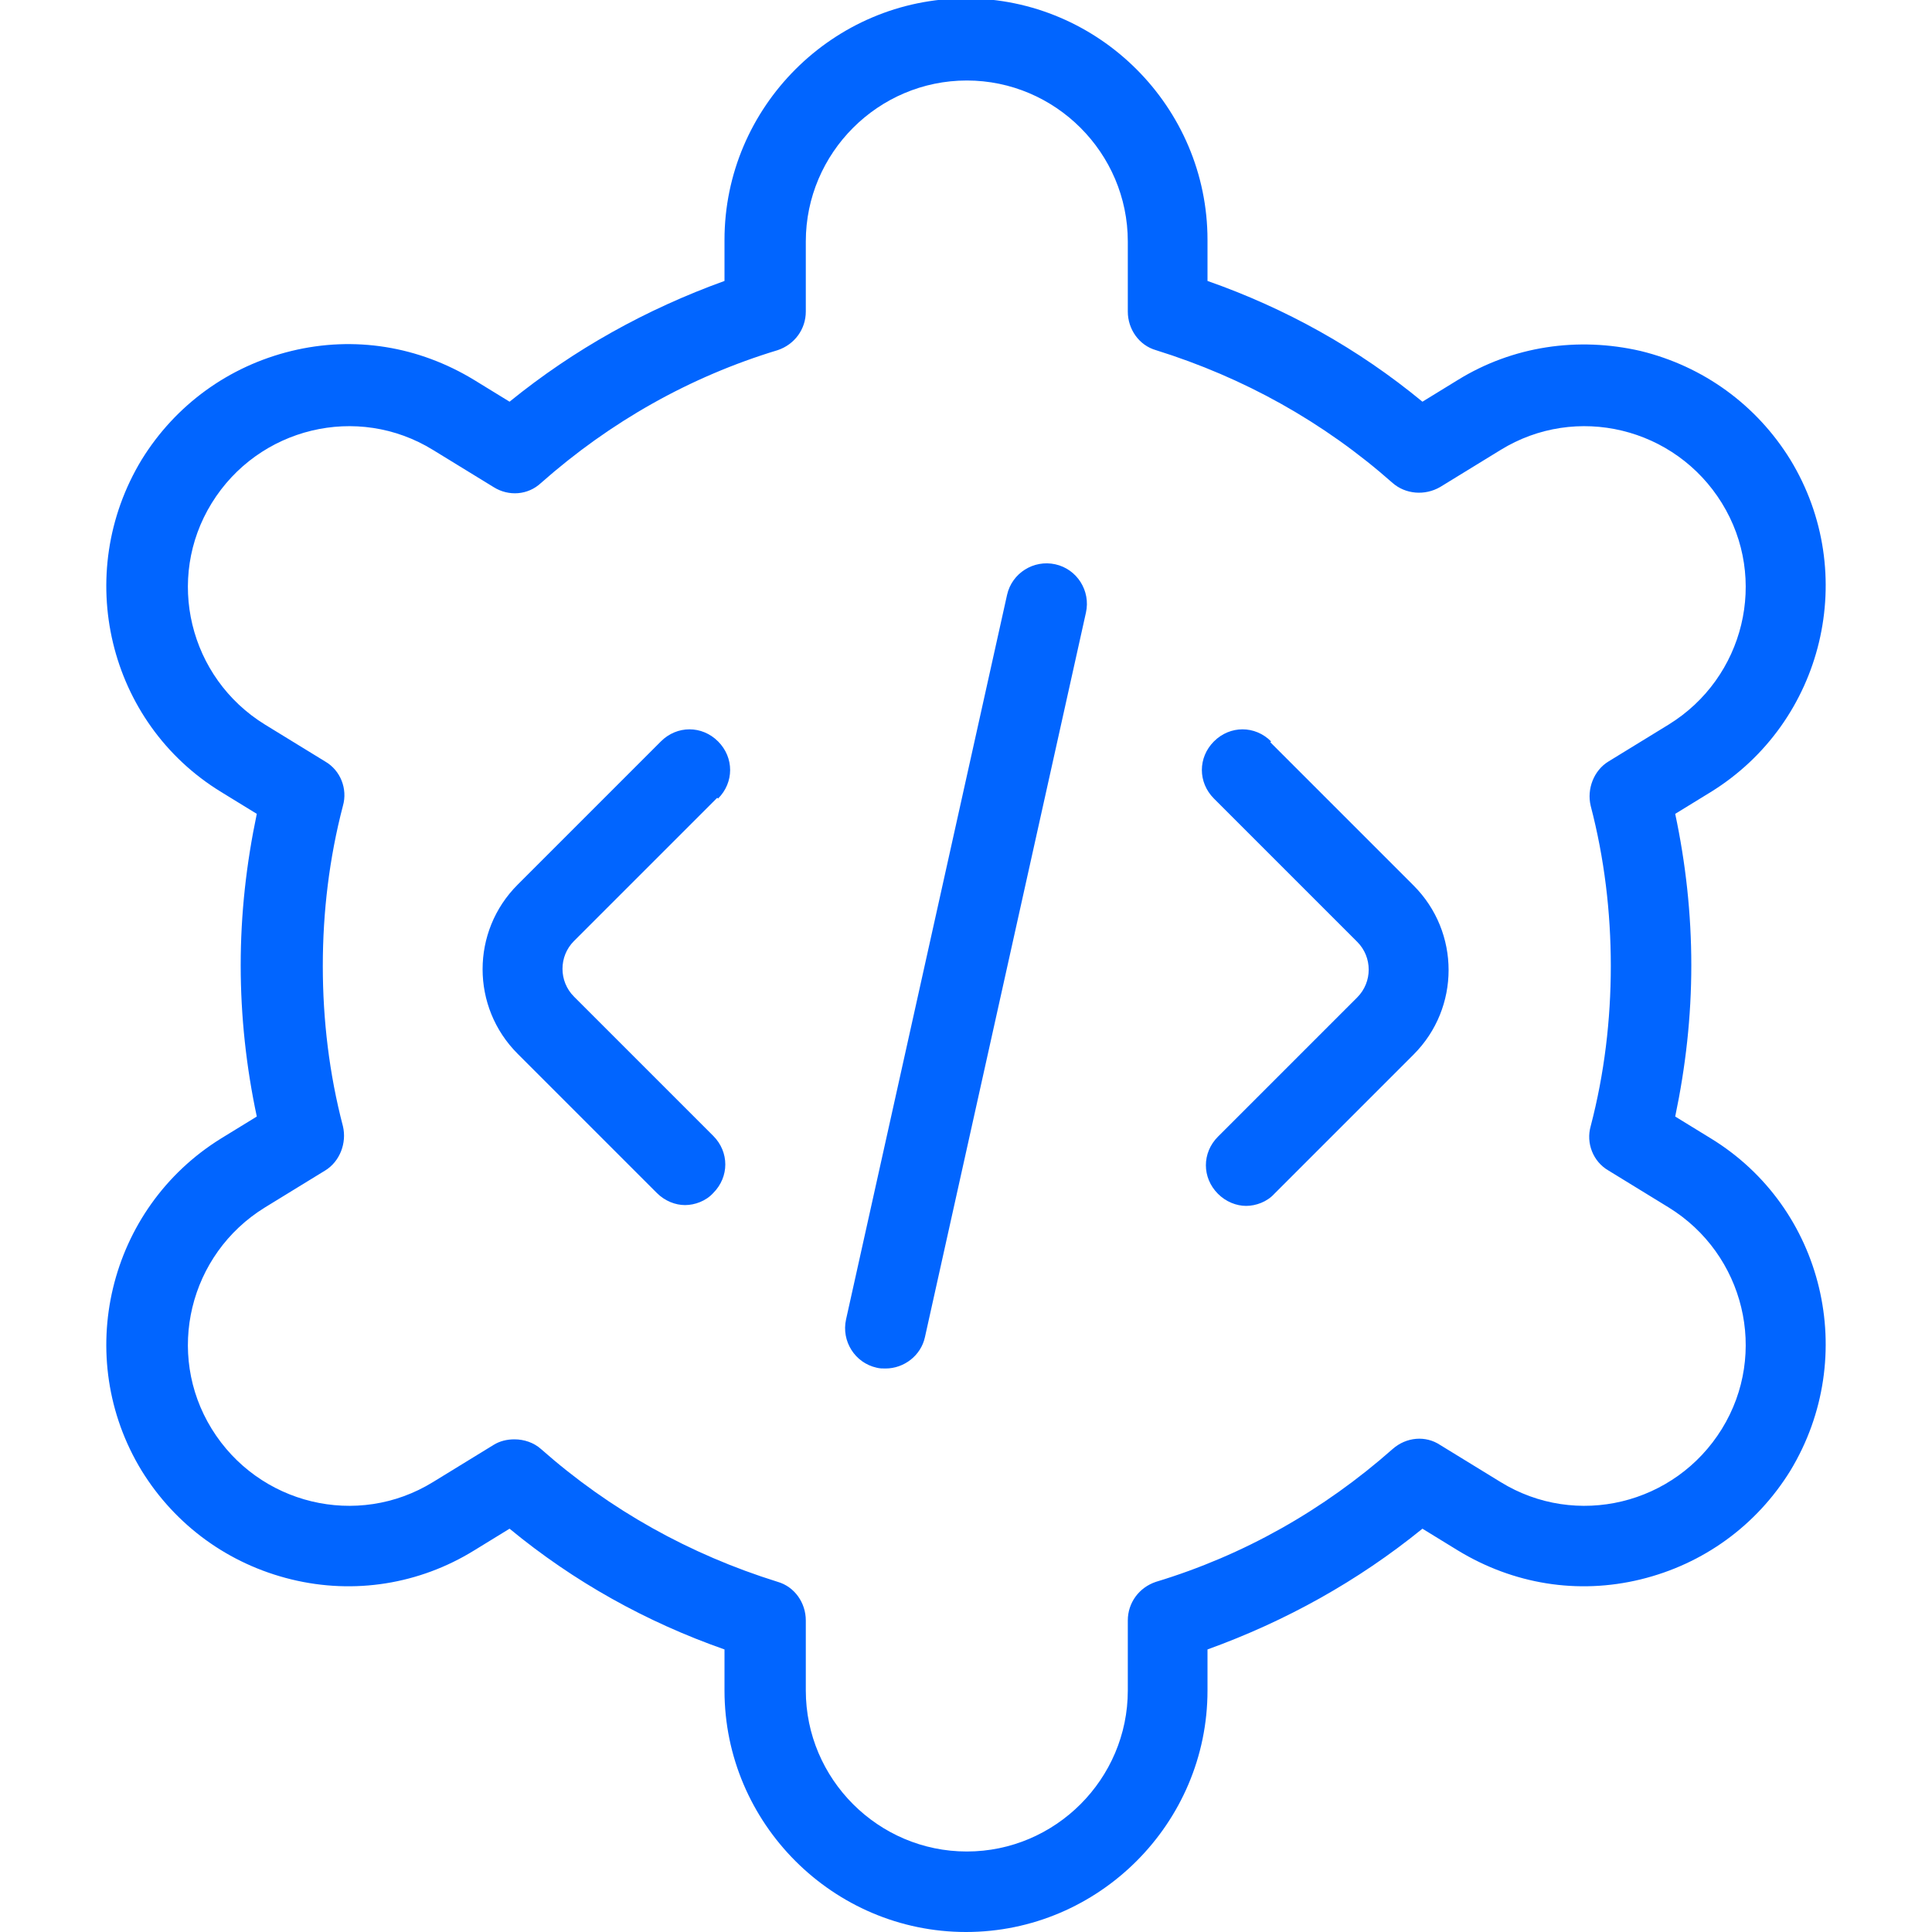 <svg width="36" height="36" viewBox="0 0 36 36" fill="none" xmlns="http://www.w3.org/2000/svg">
<g clip-path="url(#clip0_57_722)">
<path d="M20.235 11.415L17.235 24.915C17.16 25.26 16.845 25.5 16.5 25.5C16.44 25.5 16.395 25.5 16.335 25.485C15.93 25.395 15.675 24.99 15.765 24.585L18.765 11.085C18.855 10.68 19.26 10.425 19.665 10.515C20.07 10.605 20.325 11.01 20.235 11.415ZM13.38 14.88C13.68 14.58 13.68 14.115 13.38 13.815C13.08 13.515 12.615 13.515 12.315 13.815L9.645 16.485C8.775 17.355 8.775 18.765 9.645 19.635L12.24 22.23C12.39 22.38 12.585 22.455 12.765 22.455C12.945 22.455 13.155 22.38 13.29 22.23C13.59 21.93 13.59 21.465 13.29 21.165L10.695 18.57C10.41 18.285 10.41 17.82 10.695 17.535L13.365 14.865L13.38 14.88ZM23.685 13.815C23.385 13.515 22.92 13.515 22.62 13.815C22.32 14.115 22.32 14.58 22.62 14.88L25.29 17.55C25.575 17.835 25.575 18.3 25.29 18.585L22.695 21.18C22.395 21.48 22.395 21.945 22.695 22.245C22.845 22.395 23.04 22.47 23.22 22.47C23.4 22.47 23.61 22.395 23.745 22.245L26.34 19.65C27.21 18.78 27.21 17.37 26.34 16.5L23.67 13.83L23.685 13.815ZM33.36 27.405C32.73 28.425 31.74 29.145 30.57 29.43C29.4 29.715 28.2 29.52 27.165 28.89L26.505 28.485C25.305 29.46 23.955 30.21 22.5 30.735V31.5C22.5 33.975 20.475 36 18 36C15.525 36 13.5 33.975 13.5 31.5V30.735C12.045 30.225 10.695 29.475 9.495 28.485L8.835 28.89C7.815 29.52 6.6 29.715 5.43 29.43C4.26 29.145 3.27 28.425 2.64 27.405C1.35 25.29 2.01 22.515 4.125 21.21L4.785 20.805C4.59 19.89 4.485 18.945 4.485 17.985C4.485 17.025 4.59 16.095 4.785 15.165L4.125 14.76C2.01 13.47 1.35 10.695 2.64 8.565C3.27 7.545 4.26 6.825 5.43 6.54C6.6 6.255 7.8 6.45 8.835 7.08L9.495 7.485C10.695 6.51 12.045 5.76 13.5 5.235V4.47C13.5 1.995 15.525 -0.03 18 -0.03C20.475 -0.03 22.5 1.995 22.5 4.47V5.235C23.955 5.745 25.305 6.495 26.505 7.485L27.165 7.08C28.185 6.45 29.4 6.27 30.57 6.54C31.74 6.825 32.73 7.545 33.36 8.565C34.65 10.68 33.99 13.455 31.875 14.76L31.215 15.165C31.41 16.08 31.515 17.025 31.515 17.985C31.515 18.945 31.41 19.875 31.215 20.805L31.875 21.21C33.99 22.5 34.65 25.275 33.36 27.405ZM31.095 22.5L29.97 21.81C29.685 21.645 29.55 21.3 29.64 20.985C29.895 20.01 30.015 19.005 30.015 18C30.015 16.995 29.895 15.99 29.64 15.015C29.565 14.7 29.7 14.355 29.97 14.19L31.095 13.5C32.505 12.63 32.955 10.785 32.085 9.375C31.215 7.965 29.37 7.515 27.96 8.385L26.835 9.075C26.55 9.24 26.19 9.21 25.95 9C24.66 7.86 23.175 7.035 21.54 6.525C21.225 6.435 21.015 6.135 21.015 5.805V4.5C21.015 2.85 19.665 1.5 18.015 1.5C16.365 1.5 15.015 2.85 15.015 4.5V5.805C15.015 6.135 14.805 6.42 14.49 6.525C12.855 7.02 11.37 7.86 10.08 9C9.84 9.225 9.48 9.255 9.195 9.075L8.07 8.385C6.66 7.515 4.815 7.965 3.945 9.375C3.075 10.785 3.525 12.63 4.935 13.5L6.06 14.19C6.345 14.355 6.48 14.7 6.39 15.015C6.135 15.99 6.015 16.995 6.015 18C6.015 19.005 6.135 20.01 6.39 20.985C6.465 21.3 6.33 21.645 6.06 21.81L4.935 22.5C3.525 23.37 3.075 25.215 3.945 26.625C4.815 28.035 6.66 28.485 8.07 27.615L9.195 26.925C9.315 26.85 9.45 26.82 9.585 26.82C9.765 26.82 9.945 26.88 10.08 27C11.37 28.14 12.855 28.965 14.49 29.475C14.805 29.565 15.015 29.865 15.015 30.195V31.5C15.015 33.15 16.365 34.5 18.015 34.5C19.665 34.5 21.015 33.15 21.015 31.5V30.195C21.015 29.865 21.225 29.58 21.54 29.475C23.175 28.98 24.66 28.14 25.95 27C26.205 26.775 26.565 26.745 26.835 26.925L27.96 27.615C29.37 28.485 31.215 28.035 32.085 26.625C32.955 25.215 32.505 23.37 31.095 22.5Z" fill="#0165FF"/>
</g>
<defs>
<clipPath id="clip0_57_722">
<rect width="36" height="36" fill="white"/>
</clipPath>
</defs>
</svg>
